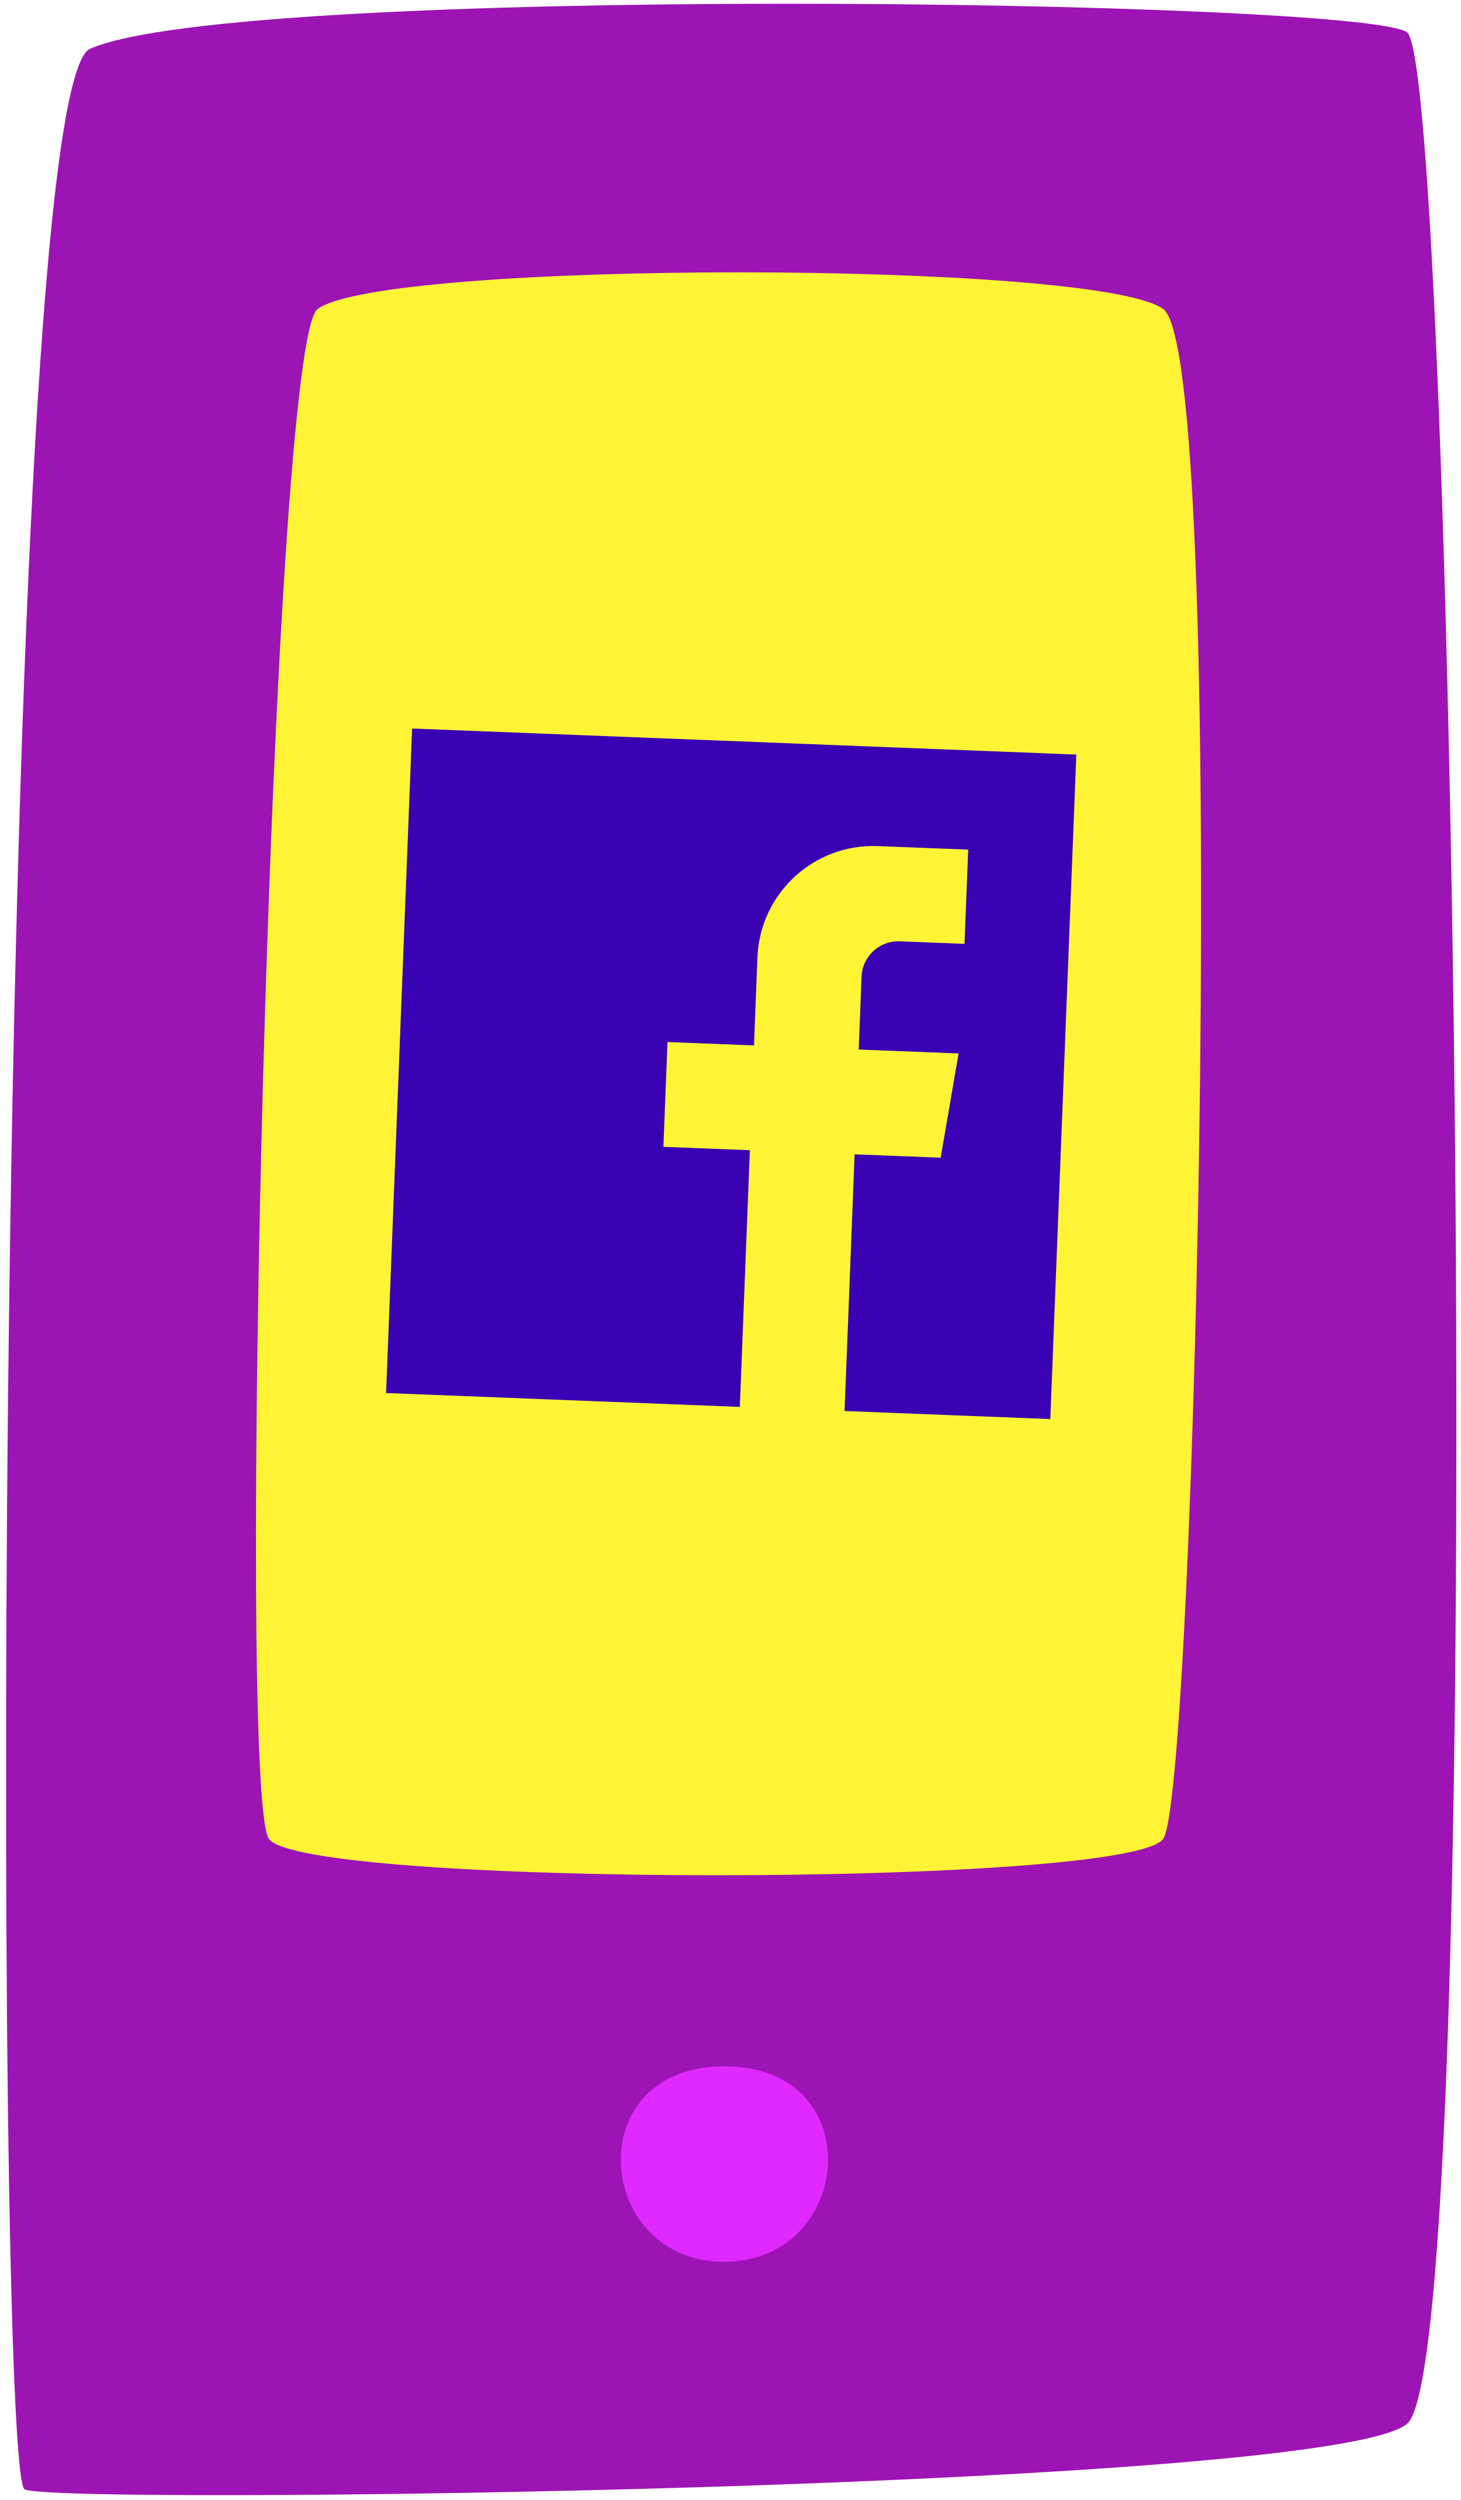 <?xml version="1.0" encoding="UTF-8"?> <svg xmlns="http://www.w3.org/2000/svg" width="228" height="390" viewBox="0 0 228 390" fill="none"> <path d="M14.049 7.619C-0.851 14.219 -1.151 385.819 3.849 388.319C8.949 390.819 206.849 388.319 219.549 378.119C232.249 367.919 227.149 10.119 219.549 5.019C212.049 -0.081 36.849 -2.581 14.049 7.619Z" fill="#9C14B3"></path> <path d="M49.55 48.219C42.249 53.719 36.849 279.219 41.95 286.819C47.05 294.419 176.449 294.419 181.549 286.819C186.649 279.219 191.749 55.819 181.549 48.219C171.349 40.619 59.749 40.519 49.55 48.219Z" fill="#FFF336"></path> <path d="M113.05 322.319C90.249 322.319 92.749 352.819 113.05 352.819C133.35 352.719 135.85 322.319 113.05 322.319Z" fill="#E029FF"></path> <path d="M64.314 113.642L60.253 217.297L115.455 219.46L117.024 179.42L103.53 178.892L104.17 162.546L117.665 163.075L118.203 149.348C118.594 139.365 127.004 131.589 136.987 131.98L151.095 132.533L150.519 147.231L140.424 146.835C137.252 146.711 134.58 149.182 134.455 152.354L134.01 163.716L149.595 164.326L146.801 180.587L133.37 180.061L131.801 220.101L163.908 221.359L167.969 117.704L64.314 113.642Z" fill="#3902B3"></path> </svg> 